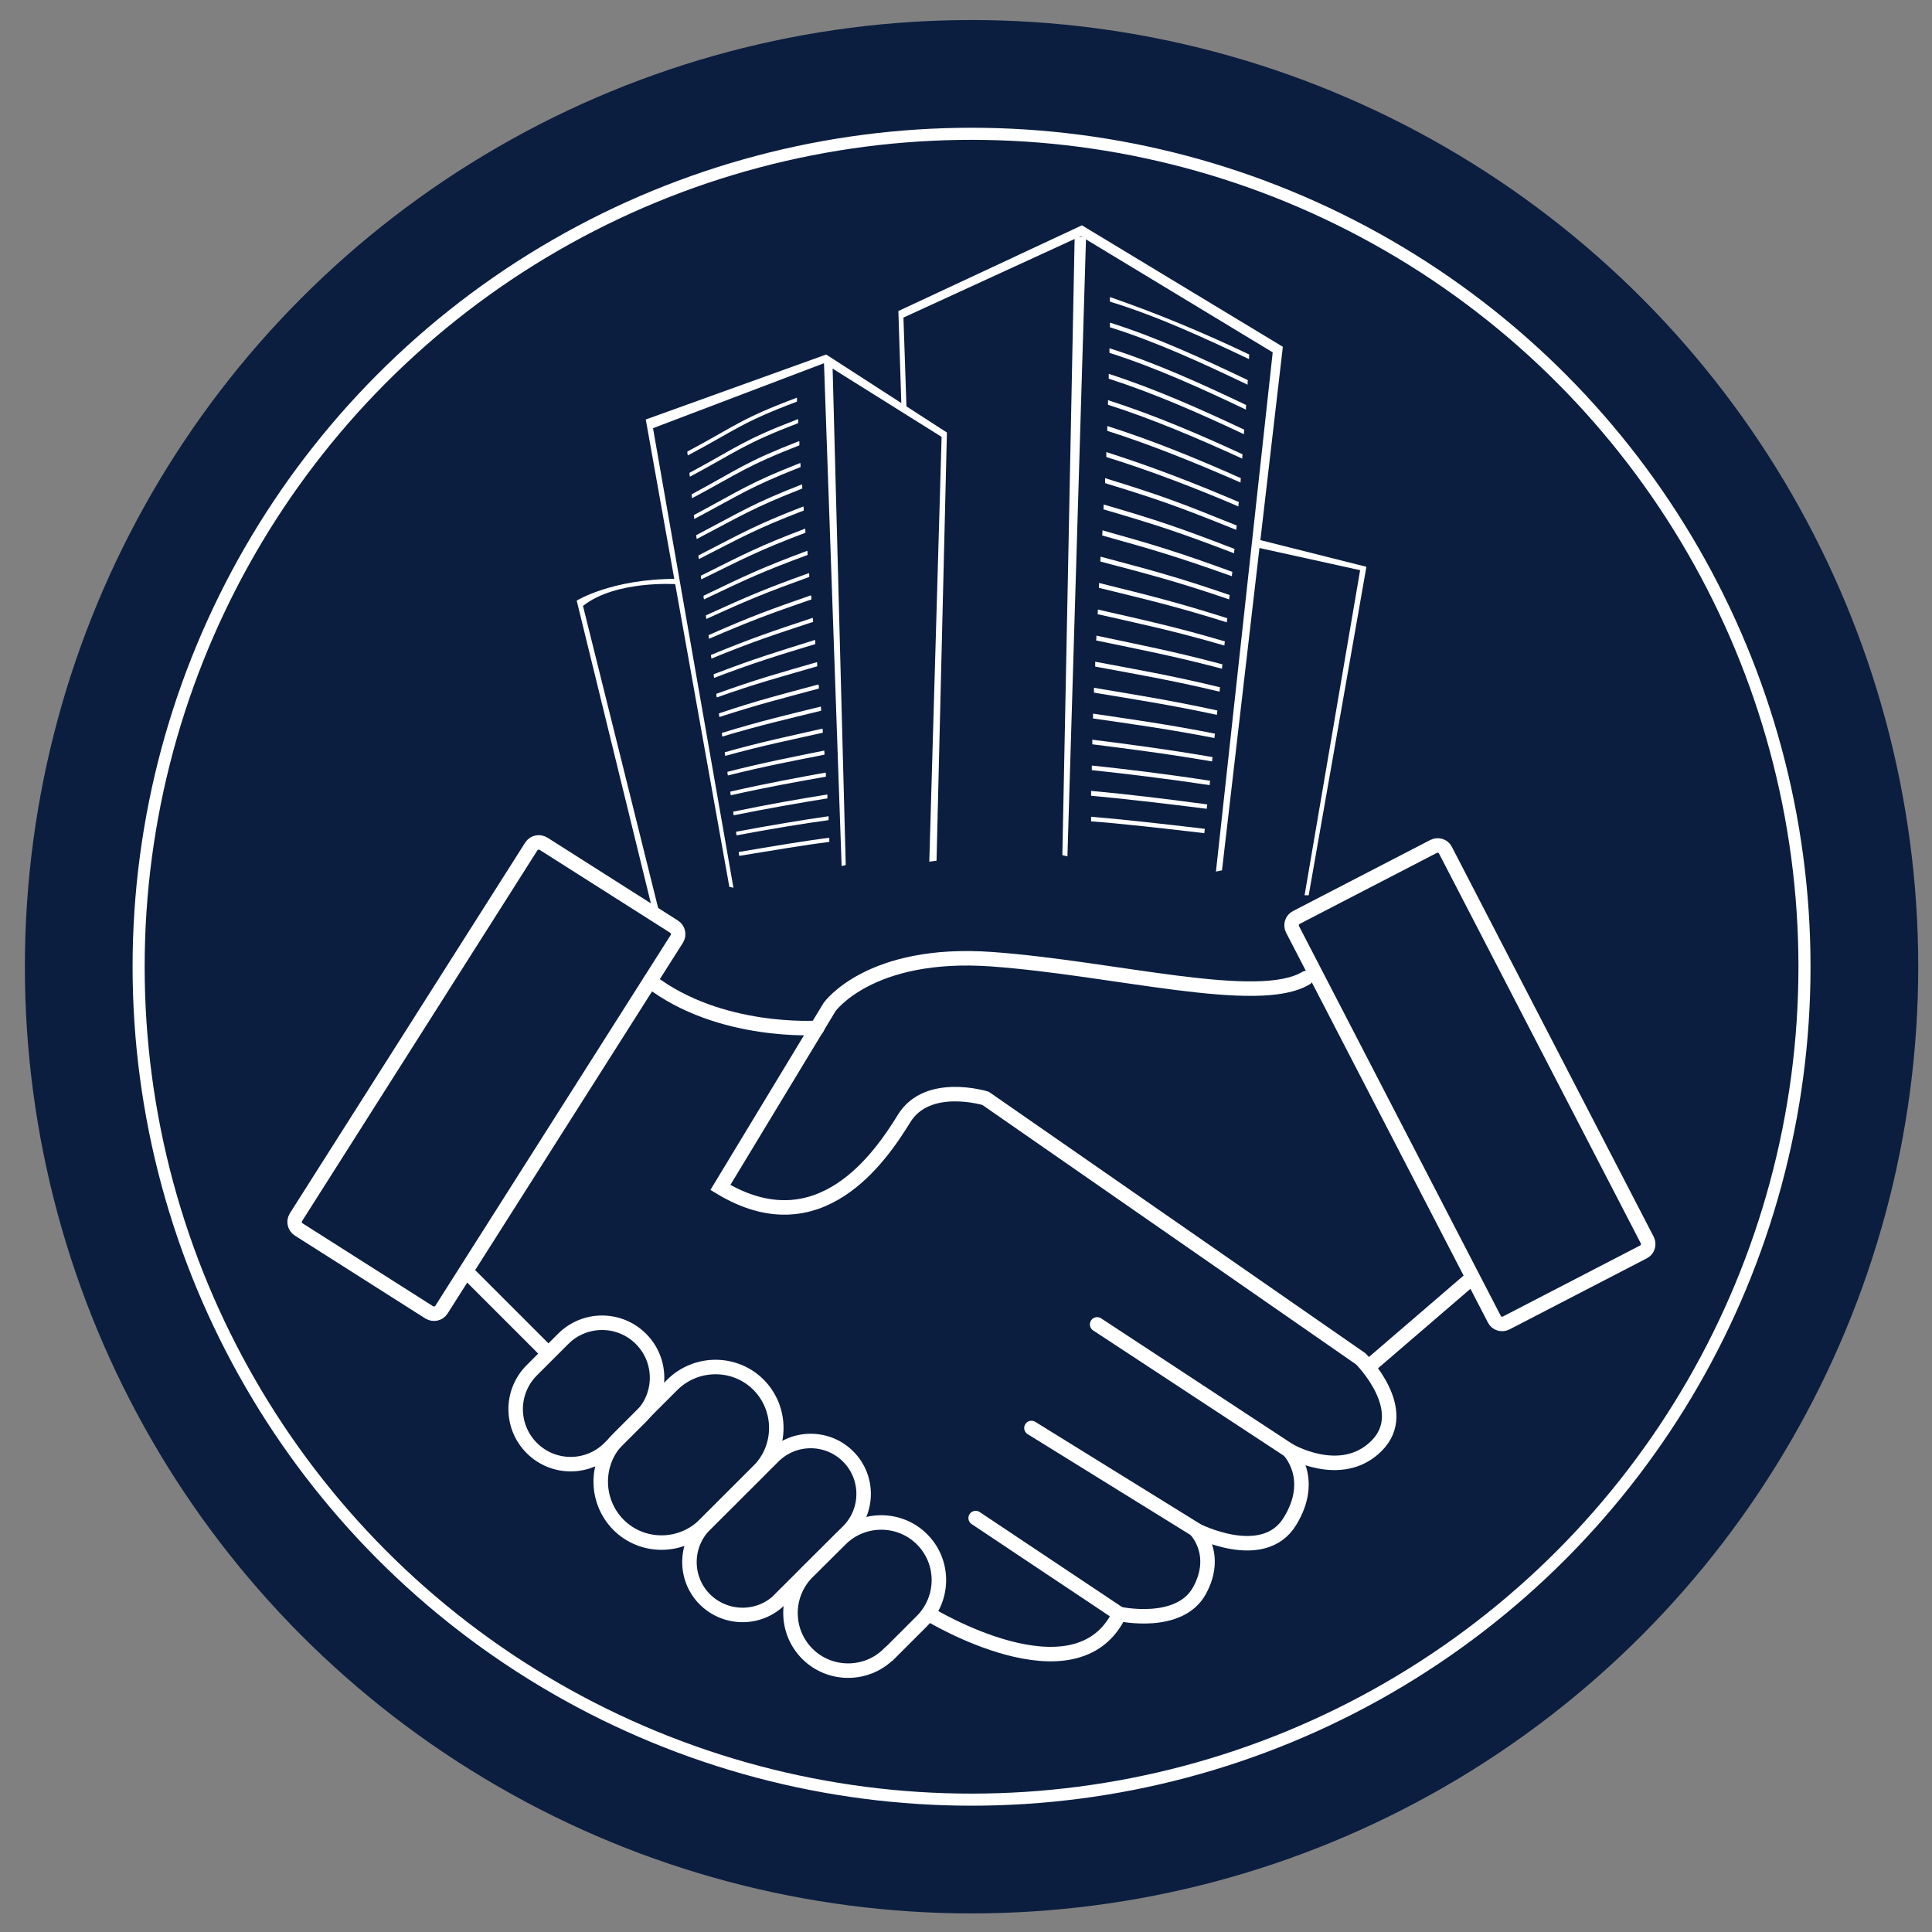 <?xml version="1.0" encoding="UTF-8"?>
<svg xmlns="http://www.w3.org/2000/svg" id="Layer_1" data-name="Layer 1" viewBox="0 0 80 80">
  <rect x="0" y="0" width="80" height="80" fill="#808080" stroke="none"/>
  <defs>
    <style>
      .cls-1 {
        fill: #fff;
      }

      .cls-1, .cls-2 {
        stroke-width: 0px;
      }

      .cls-3 {
        stroke-miterlimit: 10;
        stroke-width: .5px;
      }

      .cls-3, .cls-4 {
        fill: none;
        stroke: #fff;
      }

      .cls-4 {
        stroke-linecap: round;
        stroke-width: .6px;
      }

      .cls-2 {
        fill: #0b1e40;
      }
    </style>
  </defs>
  <circle class="cls-2" cx="40.23" cy="40.03" r="39.2"></circle>
  <circle class="cls-3" cx="40.23" cy="40.03" r="34.49"></circle>
  <g>
    <polygon class="cls-1" points="30.2 36.72 26.74 17.37 34.21 14.68 39.21 17.91 38.78 35.64 38.48 35.68 38.99 18.09 34.12 15.04 27.04 17.73 30.37 36.76 30.2 36.72"></polygon>
    <path class="cls-1" d="m27.08,37.93l-3.2-13.06s1.45-.9,4.1-.9l.04.22s-2.52-.18-3.88.9l3.16,12.7-.21.13Z"></path>
    <polygon class="cls-1" points="37.33 16.97 37.2 12.88 44.8 9.33 53.12 14.36 50.6 36.04 50.35 36.09 52.7 14.59 44.75 9.78 37.41 13.15 37.54 17.01 37.33 16.97"></polygon>
    <polygon class="cls-1" points="34.12 15.04 34.85 35.86 35.02 35.82 34.47 14.99 34.12 15.04"></polygon>
    <polygon class="cls-1" points="44.5 9.78 43.99 35.41 44.2 35.46 44.97 9.83 44.5 9.78"></polygon>
    <polygon class="cls-1" points="51.97 22.31 56.58 23.47 54.19 37.07 54.02 37.07 56.32 23.61 52.05 22.67 51.97 22.31"></polygon>
    <path class="cls-1" d="m33.27,20.97c-1.99.77-2.48,1.07-4.35,2.03,0,.06.01.09.02.15,1.86-.95,2.37-1.25,4.34-2.01,0-.07,0-.1-.01-.17Zm-.07-.91c-2.05.8-2.48,1.11-4.37,2.1,0,.06.01.09.02.16,1.89-.99,2.33-1.29,4.37-2.09,0-.07,0-.1-.01-.17Zm.14,1.83c-1.92.73-2.48,1.03-4.32,1.95,0,.06.01.09.02.15,1.83-.9,2.41-1.21,4.31-1.93,0-.07,0-.1-.01-.17Zm.08.92c-1.85.69-2.49.99-4.29,1.86,0,.06.01.09.02.15,1.8-.86,2.45-1.16,4.29-1.84,0-.07,0-.1-.01-.17Zm.16,1.84c-1.72.6-2.5.88-4.24,1.65,0,.06.01.09.02.15,1.74-.75,2.53-1.04,4.24-1.63,0-.07,0-.1-.02-.17Zm-.08-.92c-1.79.64-2.49.94-4.27,1.75,0,.06.01.09.02.15,1.77-.81,2.49-1.1,4.26-1.74,0-.07,0-.1-.01-.17Zm-.47-6.37c-2.27.87-2.49,1.15-4.48,2.22,0,.06,0,.1.02.16,1.99-1.07,2.22-1.35,4.48-2.22,0-.07,0-.1,0-.16Zm1.31,17.33c-.9.11-2.41.36-3.75.59,0,.06.01.09.02.16,1.33-.22,2.84-.47,3.73-.58,0-.07,0-.1,0-.16Zm-1.35-18.22c-2.34.88-2.49,1.14-4.53,2.23,0,.07.01.1.02.16,2.03-1.08,2.19-1.35,4.52-2.23,0-.07,0-.1,0-.16Zm.09,1.8c-2.19.85-2.48,1.14-4.44,2.2,0,.06.01.1.02.16,1.96-1.05,2.26-1.34,4.44-2.19,0-.07,0-.1,0-.16Zm.06.9c-2.12.83-2.48,1.13-4.41,2.16,0,.06.01.09.02.16,1.92-1.02,2.29-1.32,4.4-2.15,0-.07,0-.1-.01-.17Zm.99,11.91c-1.23.25-2.49.49-4.01.88,0,.06.01.09.02.15,1.51-.38,2.78-.62,4-.86,0-.07,0-.1-.01-.17Zm-.07-.91c-1.31.3-2.5.54-4.05.98,0,.06.01.09.02.15,1.55-.43,2.75-.67,4.04-.96,0-.07,0-.1-.01-.17Zm-.4-4.59c-1.65.55-2.5.83-4.22,1.54,0,.06.01.09.02.15,1.71-.7,2.57-.98,4.21-1.52,0-.07,0-.1-.02-.17Zm.59,7.32c-1.07.17-2.46.41-3.89.71,0,.06.01.09.02.15,1.43-.29,2.82-.53,3.88-.7,0-.07,0-.1,0-.16Zm.05.9c-.99.14-2.44.38-3.82.64,0,.06.01.09.02.15,1.38-.26,2.83-.5,3.81-.63,0-.07,0-.1,0-.16Zm-.11-1.81c-1.15.21-2.48.45-3.95.79,0,.06.01.09.02.15,1.47-.33,2.8-.57,3.94-.77,0-.07,0-.1-.01-.17Zm-.37-4.57c-1.52.44-2.51.71-4.16,1.31,0,.06.01.09.02.15,1.65-.59,2.65-.85,4.16-1.29,0-.07,0-.1-.01-.17Zm-.08-.92c-1.59.5-2.5.77-4.19,1.42,0,.06.01.09.02.15,1.68-.64,2.61-.92,4.19-1.4,0-.07,0-.1-.01-.17Zm.16,1.84c-1.45.39-2.5.65-4.13,1.2,0,.06.01.09.02.15,1.62-.53,2.69-.79,4.12-1.18,0-.07,0-.1-.02-.17Zm.08.92c-1.38.34-2.5.6-4.09,1.09,0,.06.01.09.02.15,1.59-.48,2.72-.73,4.09-1.07,0-.07,0-.1-.01-.17Z"></path>
    <path class="cls-1" d="m45.39,26.52c1.82.38,3.16.63,5.21,1.17,0-.07.01-.11.02-.18-2.06-.55-3.39-.8-5.22-1.19,0,.08,0,.12-.01.2Zm-.1,2.16c1.63.27,3.14.5,5.1.92,0-.07.01-.11.02-.18-1.97-.43-3.46-.66-5.11-.94,0,.08,0,.12,0,.2Zm.05-1.08c1.72.32,3.15.56,5.16,1.04,0-.07.01-.11.02-.18-2.01-.49-3.43-.73-5.17-1.06,0,.08,0,.12,0,.2Zm.1-2.17c1.9.43,3.16.69,5.26,1.3,0-.07.01-.1.02-.17-2.1-.62-3.34-.88-5.26-1.32,0,.08,0,.12-.01.2Zm.06-1.09c1.99.49,3.17.76,5.3,1.43,0-.07.01-.11.02-.17-2.14-.68-3.3-.96-5.31-1.46,0,.08,0,.12-.01.2Zm-.32,8.61c1.22.11,3.05.32,4.79.54,0-.07.01-.11.02-.18-1.75-.24-3.56-.45-4.81-.56,0,.08,0,.12,0,.19Zm.38-9.7c2.08.55,3.17.83,5.34,1.57,0-.07,0-.11.02-.18-2.18-.75-3.25-1.03-5.35-1.59,0,.08,0,.12-.01.2Zm-.38,10.76c1.11.08,3.02.29,4.69.49,0-.07.01-.11.02-.18-1.68-.2-3.57-.41-4.71-.5v.19Zm.08-4.26c1.53.22,3.13.44,5.03.81,0-.07.01-.11.02-.18-1.91-.38-3.5-.6-5.05-.83,0,.08,0,.12,0,.2Zm-.03,1.07c1.43.18,3.11.39,4.96.71,0-.07.01-.11.02-.18-1.86-.32-3.52-.54-4.98-.72,0,.08,0,.12,0,.2Zm-.02,1.07c1.33.14,3.08.35,4.88.62,0-.07.01-.11.02-.18-1.81-.28-3.55-.49-4.9-.63,0,.08,0,.12,0,.2Zm.73-17.28c1.94.62,3.8,1.47,5.65,2.35,0-.07,0-.11.01-.19-1.85-.88-3.71-1.73-5.66-2.35,0,.08,0,.12,0,.19Zm-.03,1.07c1.92.62,3.77,1.44,5.6,2.3,0-.07,0-.11.01-.19-1.83-.86-3.69-1.69-5.61-2.31,0,.08,0,.12,0,.2Zm.05-3.38v.19c1.99.61,3.88,1.49,5.76,2.38,0-.08,0-.12.01-.19-1.91-.91-3.78-1.69-5.77-2.38Zm-.33,9.87c2.16.6,3.16.9,5.38,1.69,0-.07.01-.11.02-.18-2.22-.81-3.2-1.11-5.38-1.72,0,.08,0,.12-.01.2Zm.25-5.41c1.9.61,3.74,1.4,5.56,2.23,0-.07,0-.11.01-.18-1.82-.84-3.67-1.63-5.57-2.24,0,.08,0,.12,0,.2Zm.08-3.21c1.96.62,3.84,1.49,5.7,2.38,0-.08,0-.11.01-.19-1.87-.89-3.74-1.76-5.71-2.38,0,.08,0,.12,0,.19Zm-.22,6.45c2.33.71,3.16,1.02,5.45,1.94,0-.07.01-.11.02-.18-2.3-.93-3.11-1.24-5.45-1.96,0,.08,0,.12,0,.2Zm-.05,1.09c2.25.66,3.16.96,5.41,1.82,0-.07.01-.11.02-.18-2.26-.87-3.16-1.18-5.42-1.84,0,.08,0,.12-.01.2Zm.11-2.17c1.86.58,3.68,1.28,5.48,2.05,0-.07,0-.11.02-.18-1.8-.77-3.63-1.48-5.49-2.07,0,.08,0,.12,0,.2Zm.05-1.08c1.88.6,3.71,1.35,5.52,2.14,0-.07,0-.11.01-.18-1.81-.81-3.65-1.56-5.53-2.16,0,.08,0,.12,0,.2Z"></path>
  </g>
  <g>
    <line class="cls-4" x1="19.33" y1="52.67" x2="22.56" y2="55.9"></line>
    <path class="cls-4" d="m38.46,66.83s6.09,3.74,7.89,0c0,0,2.49.55,3.32-.97.83-1.52-.16-2.51-.16-2.51,0,0,2.79,1.45,3.9-.35,1.11-1.8-.05-2.95-.05-2.95,0,0,2.17,1.29,3.64-.18,1.48-1.48-.65-3.6-.65-3.6l-15.54-10.79s-2.4-.74-3.37.83c-.97,1.57-3.5,5.35-7.61,2.86l4.52-7.47s1.66-2.35,6.73-1.98c5.07.37,11.02,1.98,13,.78"></path>
    <line class="cls-4" x1="56.68" y1="56.59" x2="60.97" y2="52.9"></line>
    <line class="cls-4" x1="53.36" y1="60.05" x2="45.43" y2="54.84"></line>
    <line class="cls-4" x1="49.51" y1="63.34" x2="42.71" y2="59.13"></line>
    <line class="cls-4" x1="46.35" y1="66.83" x2="40.4" y2="62.86"></line>
    <path class="cls-4" d="m25.24,59.96c-.89.89-2.33.89-3.22,0h0c-.89-.89-.89-2.33,0-3.22l1.3-1.3c.89-.89,2.33-.89,3.22,0h0c.89.89.89,2.33,0,3.22l-1.3,1.3Z"></path>
    <path class="cls-4" d="m36.81,68.48c-.93.93-2.45.93-3.38,0h0c-.93-.93-.93-2.44,0-3.38l1.37-1.36c.93-.93,2.45-.93,3.38,0h0c.93.93.93,2.44,0,3.38l-1.36,1.36Z"></path>
    <path class="cls-4" d="m29.18,63.14c-.99.98-2.59.98-3.57,0h0c-.98-.99-.98-2.59,0-3.57l2.23-2.23c.99-.98,2.59-.98,3.57,0h0c.98.99.98,2.59,0,3.57l-2.23,2.23Z"></path>
    <path class="cls-4" d="m32.3,66.23c-.86.86-2.25.85-3.11,0h0c-.86-.86-.85-2.25,0-3.1l2.83-2.82c.86-.86,2.25-.85,3.1,0h0c.86.86.85,2.25,0,3.1l-2.83,2.82Z"></path>
    <path class="cls-4" d="m18.28,54.23c-.11.17-.33.22-.51.11l-5.4-3.43c-.17-.11-.22-.33-.12-.5l9.75-15.36c.11-.17.33-.22.51-.11l5.4,3.43c.17.11.22.33.12.5l-9.75,15.36Z"></path>
    <path class="cls-4" d="m61.88,54.63c.09.18.31.24.49.15l5.68-2.94c.18-.09.25-.31.16-.49l-8.36-16.15c-.09-.18-.31-.24-.49-.15l-5.68,2.94c-.18.09-.25.31-.16.49l8.36,16.15Z"></path>
    <path class="cls-4" d="m33.84,42.56s-4.03.28-6.92-1.94"></path>
  </g>
</svg>
